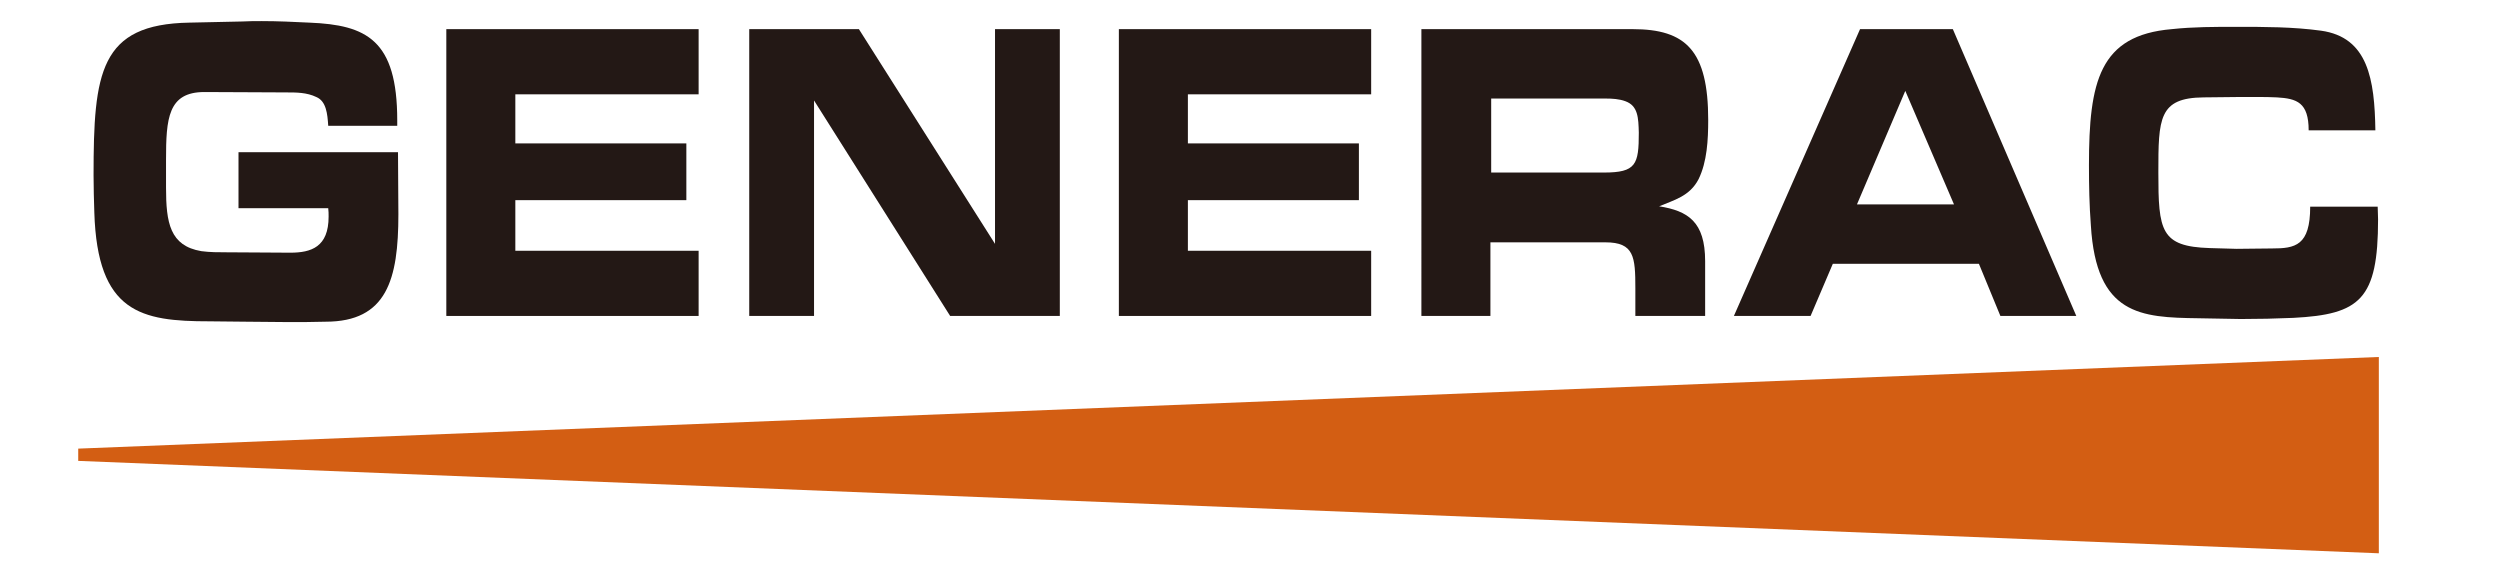 <?xml version="1.0" encoding="UTF-8"?> <svg xmlns="http://www.w3.org/2000/svg" id="layer" width="652" height="152" viewBox="0 0 652 152"><defs><style>.cls-1{fill:#d35e13;}.cls-2{fill:#231815;}</style></defs><path class="cls-2" d="M62.2,39.7h41.6c0,5.4,.1,10.7,.1,16.2,0,17-3,28-19,28-3.2,.1-6.5,.1-9.7,.1l-11-.1-9.6-.1c-17.8,0-29.2-2.2-30-28.4-.1-3.2-.2-6.5-.2-9.7,0-26.8,1.6-39.4,25-39.8l13.8-.3c1.7-.1,3.4-.1,5.1-.1,4.1,0,8.3,.2,12.4,.4,14.9,.6,22.9,4.5,22.9,25.5v1.4h-18c-.2-3.1-.5-6.4-3.1-7.5-2.5-1.2-5.2-1.2-7.8-1.2-7.1,0-14.3-.1-21.4-.1-9.5,0-10,6.9-10,17.7v7.2c0,9.2,1,15.2,9.2,16.6,2.2,.3,4.5,.3,6.7,.3,5.5,0,11,.1,16.5,.1s10-1.5,10-9.4c0-.7,0-1.5-.1-2.2h-23.4v-14.6Z"></path><polygon class="cls-2" points="116.4 7.6 182.2 7.6 182.2 24.6 134.4 24.6 134.4 37.4 179 37.4 179 52.2 134.4 52.2 134.4 65.4 182.2 65.4 182.2 82.4 116.4 82.4 116.4 7.6"></polygon><polygon class="cls-2" points="276.4 82.4 247.8 82.4 212.3 26.2 212.3 82.4 195.4 82.4 195.4 7.6 224 7.6 259.5 63.6 259.5 7.6 276.4 7.6 276.4 82.4"></polygon><polygon class="cls-2" points="291.8 7.6 357.6 7.6 357.6 24.6 309.8 24.6 309.8 37.4 354.4 37.4 354.4 52.2 309.8 52.2 309.8 65.4 357.6 65.4 357.6 82.4 291.8 82.4 291.8 7.6"></polygon><path class="cls-2" d="M370.9,7.6h54.9c13.9,0,19.7,5.6,19.7,23.7,0,5.2-.3,10.9-2.5,15.4-2.3,4.5-6.5,5.5-10.3,7.1,7.5,1.2,12,4,12,14.3v14.3h-18.2v-7.2c0-8.2-.3-12-7.8-12h-30v19.2h-18V7.6h.2Zm45.1,37.4h2.3c8.4,0,9.1-2.1,9.1-10.4-.1-3.9-.2-7-3.5-8.2-1.6-.6-3.5-.7-5.1-.7h-29.9v19.3h27.1Z"></path><path class="cls-2" d="M478,68.8l-5.8,13.6h-20L485.1,7.6h24.2l32.2,74.8h-19.8l-5.6-13.6h-38.1Zm18.9-45.1l-12.6,29.6h25.3l-12.7-29.6Z"></path><path class="cls-2" d="M620.1,53.9c0,1,.1,2.1,.1,3.3,0,20.9-4.7,24.8-22.1,25.7-4.6,.2-9.1,.3-13.7,.3l-11.1-.2c-15-.2-26.6-.8-28-24.2-.4-5.3-.5-10.4-.5-15.7,0-21.8,2.7-33.9,21.6-35.5,5.6-.6,11.2-.6,16.8-.6,7.3,0,14.8,0,22.1,1,12.3,1.7,14,12.7,14.2,26h-17.4c0-7.3-3.1-8.3-8.3-8.6-1.7-.1-3.4-.1-5-.1h-5l-9.1,.1c-11.7,.1-11.8,5.5-11.8,19.6,0,15.2,.6,19.3,13.4,19.7l7,.2c3.1,0,6.1-.1,9.2-.1,6.1,0,10-.7,10-10.9h17.6Z"></path><polygon class="cls-1" points="20.4 120.2 620.4 144.3 620.4 93.1 20.4 117 20.4 120.2"></polygon></svg> 